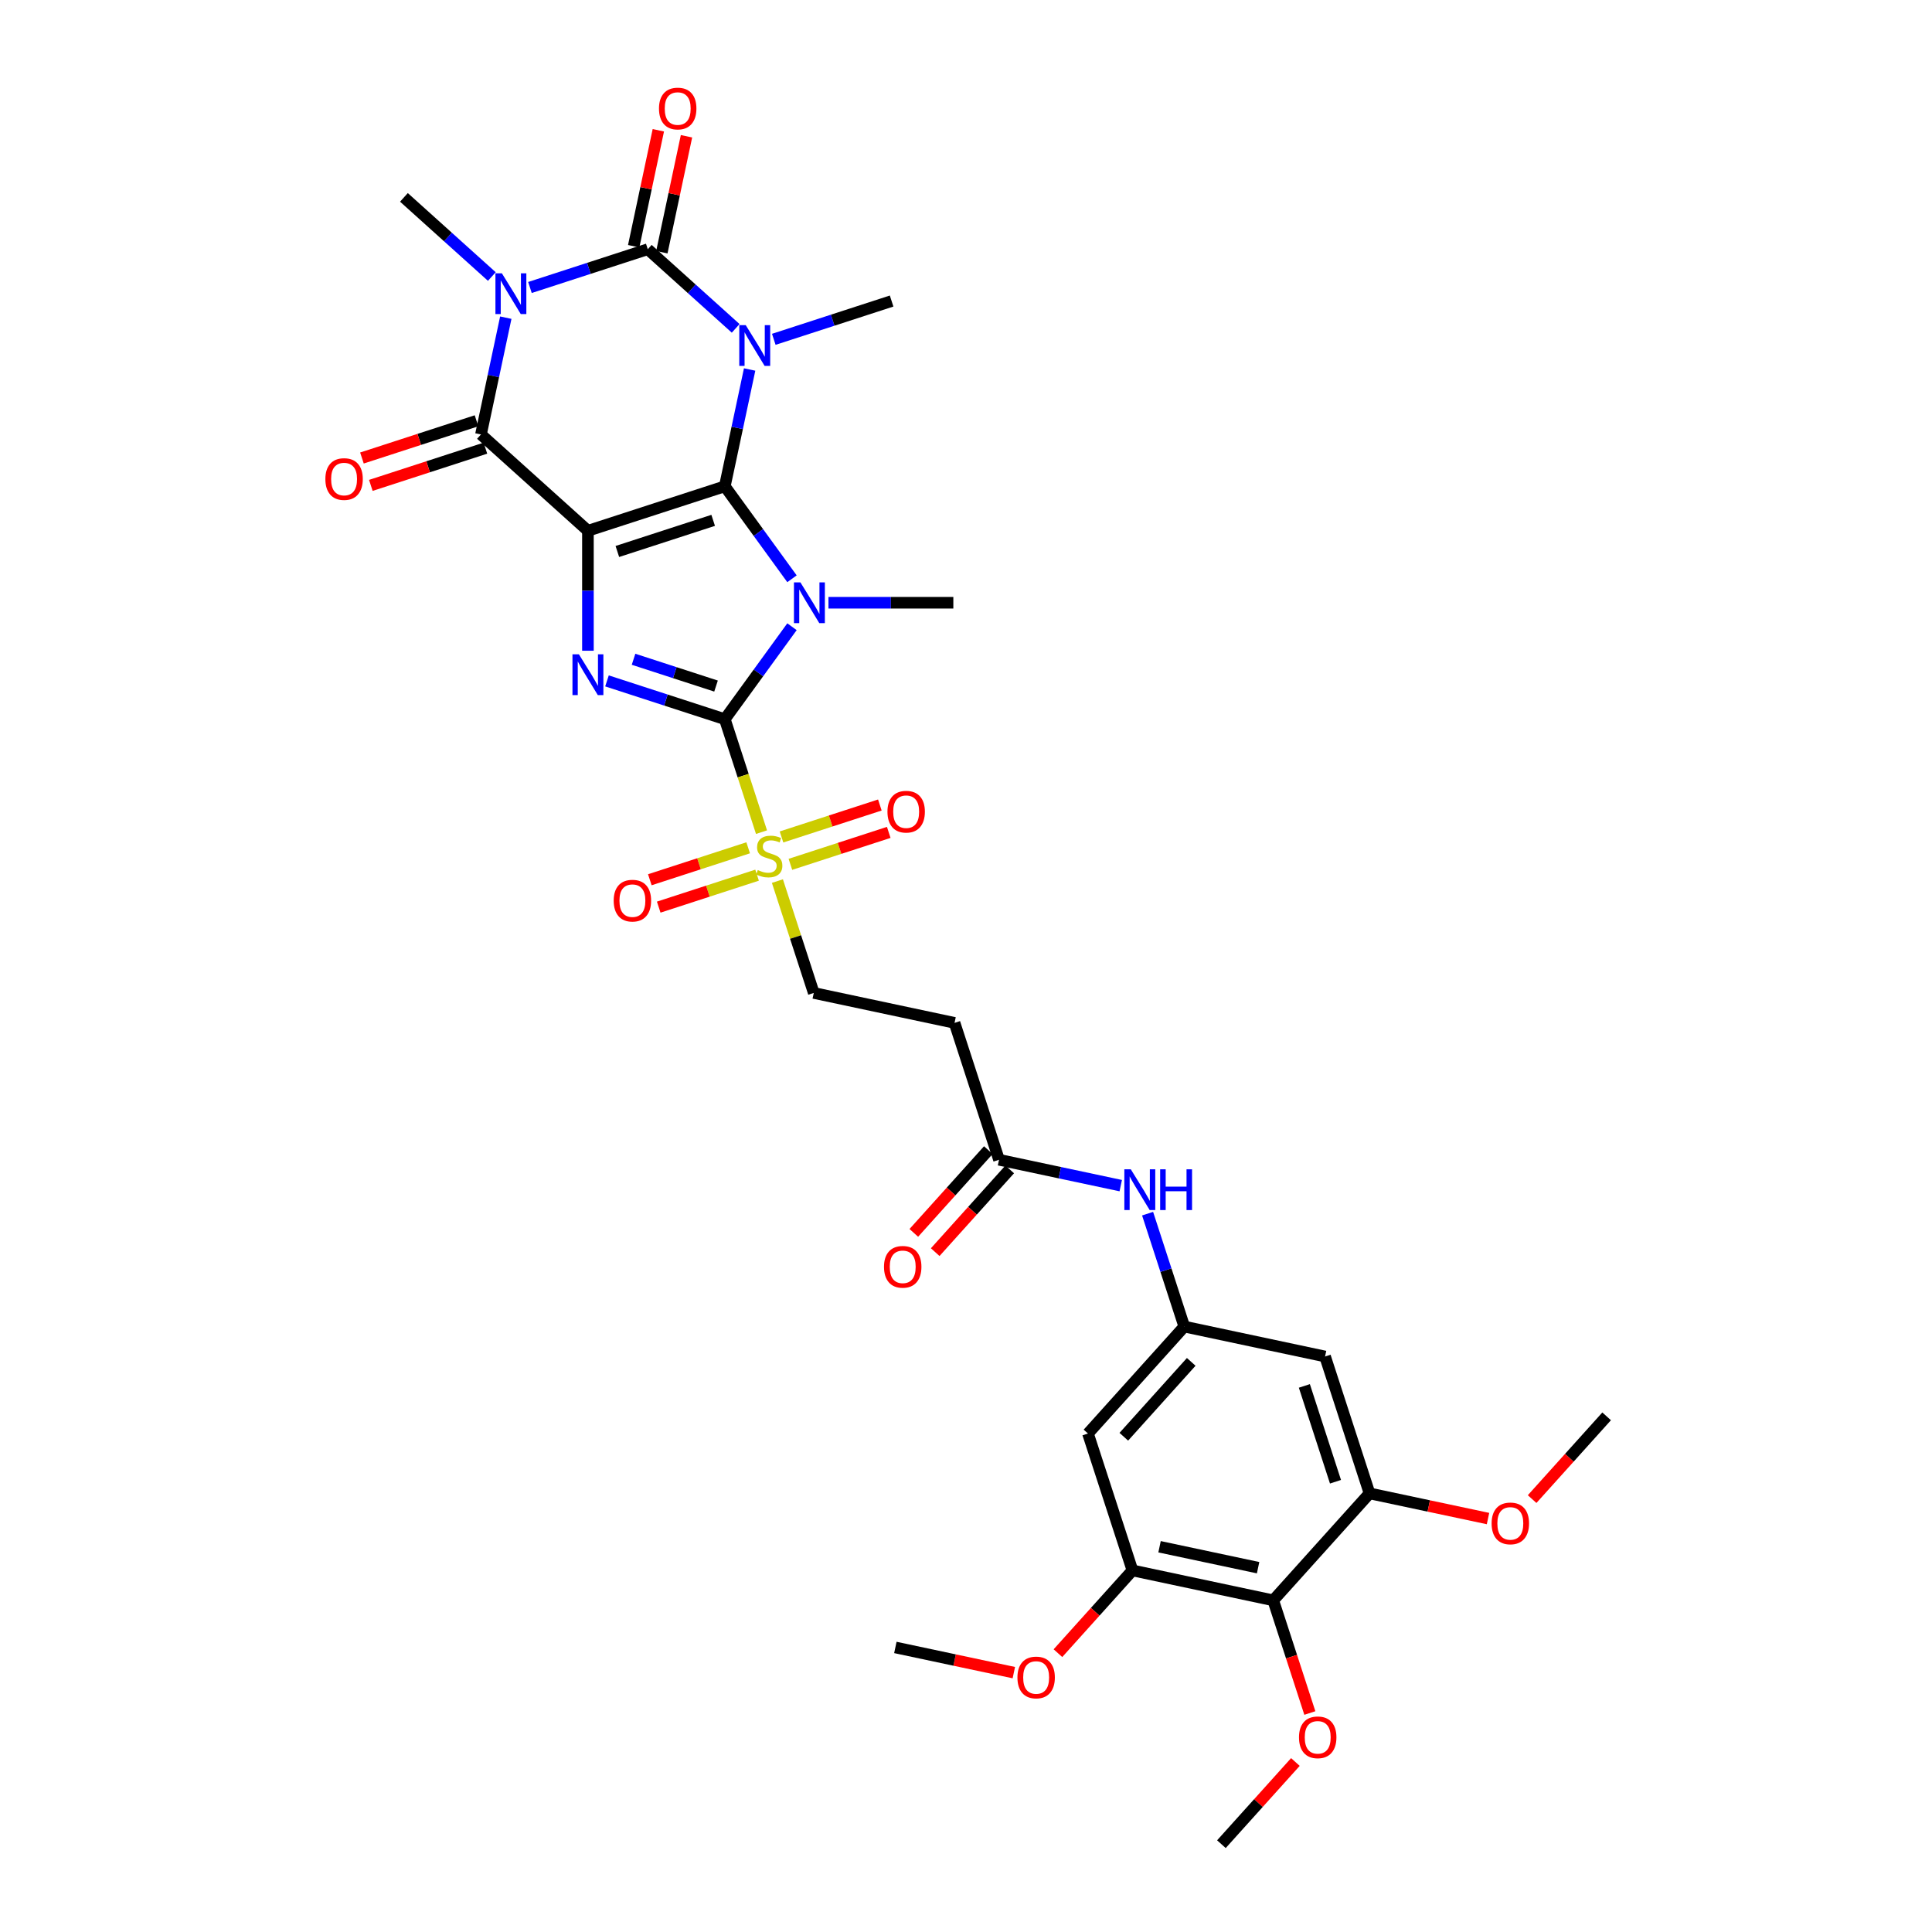 <?xml version='1.0' encoding='iso-8859-1'?>
<svg version='1.1' baseProfile='full'
              xmlns='http://www.w3.org/2000/svg'
                      xmlns:rdkit='http://www.rdkit.org/xml'
                      xmlns:xlink='http://www.w3.org/1999/xlink'
                  xml:space='preserve'
width='1000px' height='1000px' viewBox='0 0 1000 1000'>
<!-- END OF HEADER -->
<rect style='opacity:1.0;fill:#FFFFFF;stroke:none' width='1000' height='1000' x='0' y='0'> </rect>
<path class='bond-0' d='M 375.16,251.709 L 304.309,274.73' style='fill:none;fill-rule:evenodd;stroke:#000000;stroke-width:6px;stroke-linecap:butt;stroke-linejoin:miter;stroke-opacity:1' />
<path class='bond-0' d='M 369.136,269.333 L 319.54,285.447' style='fill:none;fill-rule:evenodd;stroke:#000000;stroke-width:6px;stroke-linecap:butt;stroke-linejoin:miter;stroke-opacity:1' />
<path class='bond-1' d='M 375.16,251.709 L 392.545,275.639' style='fill:none;fill-rule:evenodd;stroke:#000000;stroke-width:6px;stroke-linecap:butt;stroke-linejoin:miter;stroke-opacity:1' />
<path class='bond-1' d='M 392.545,275.639 L 409.931,299.568' style='fill:none;fill-rule:evenodd;stroke:#0000FF;stroke-width:6px;stroke-linecap:butt;stroke-linejoin:miter;stroke-opacity:1' />
<path class='bond-2' d='M 375.16,251.709 L 381.585,221.48' style='fill:none;fill-rule:evenodd;stroke:#000000;stroke-width:6px;stroke-linecap:butt;stroke-linejoin:miter;stroke-opacity:1' />
<path class='bond-2' d='M 381.585,221.48 L 388.01,191.251' style='fill:none;fill-rule:evenodd;stroke:#0000FF;stroke-width:6px;stroke-linecap:butt;stroke-linejoin:miter;stroke-opacity:1' />
<path class='bond-6' d='M 304.309,274.73 L 304.309,305.773' style='fill:none;fill-rule:evenodd;stroke:#000000;stroke-width:6px;stroke-linecap:butt;stroke-linejoin:miter;stroke-opacity:1' />
<path class='bond-6' d='M 304.309,305.773 L 304.309,336.816' style='fill:none;fill-rule:evenodd;stroke:#0000FF;stroke-width:6px;stroke-linecap:butt;stroke-linejoin:miter;stroke-opacity:1' />
<path class='bond-7' d='M 304.309,274.73 L 248.946,224.882' style='fill:none;fill-rule:evenodd;stroke:#000000;stroke-width:6px;stroke-linecap:butt;stroke-linejoin:miter;stroke-opacity:1' />
<path class='bond-3' d='M 409.931,324.39 L 392.545,348.319' style='fill:none;fill-rule:evenodd;stroke:#0000FF;stroke-width:6px;stroke-linecap:butt;stroke-linejoin:miter;stroke-opacity:1' />
<path class='bond-3' d='M 392.545,348.319 L 375.16,372.248' style='fill:none;fill-rule:evenodd;stroke:#000000;stroke-width:6px;stroke-linecap:butt;stroke-linejoin:miter;stroke-opacity:1' />
<path class='bond-24' d='M 428.811,311.979 L 461.128,311.979' style='fill:none;fill-rule:evenodd;stroke:#0000FF;stroke-width:6px;stroke-linecap:butt;stroke-linejoin:miter;stroke-opacity:1' />
<path class='bond-24' d='M 461.128,311.979 L 493.445,311.979' style='fill:none;fill-rule:evenodd;stroke:#000000;stroke-width:6px;stroke-linecap:butt;stroke-linejoin:miter;stroke-opacity:1' />
<path class='bond-4' d='M 380.785,169.959 L 358.036,149.475' style='fill:none;fill-rule:evenodd;stroke:#0000FF;stroke-width:6px;stroke-linecap:butt;stroke-linejoin:miter;stroke-opacity:1' />
<path class='bond-4' d='M 358.036,149.475 L 335.286,128.992' style='fill:none;fill-rule:evenodd;stroke:#000000;stroke-width:6px;stroke-linecap:butt;stroke-linejoin:miter;stroke-opacity:1' />
<path class='bond-23' d='M 400.512,175.635 L 431.006,165.727' style='fill:none;fill-rule:evenodd;stroke:#0000FF;stroke-width:6px;stroke-linecap:butt;stroke-linejoin:miter;stroke-opacity:1' />
<path class='bond-23' d='M 431.006,165.727 L 461.499,155.819' style='fill:none;fill-rule:evenodd;stroke:#000000;stroke-width:6px;stroke-linecap:butt;stroke-linejoin:miter;stroke-opacity:1' />
<path class='bond-8' d='M 375.16,372.248 L 384.659,401.483' style='fill:none;fill-rule:evenodd;stroke:#000000;stroke-width:6px;stroke-linecap:butt;stroke-linejoin:miter;stroke-opacity:1' />
<path class='bond-8' d='M 384.659,401.483 L 394.157,430.718' style='fill:none;fill-rule:evenodd;stroke:#CCCC00;stroke-width:6px;stroke-linecap:butt;stroke-linejoin:miter;stroke-opacity:1' />
<path class='bond-34' d='M 375.16,372.248 L 344.666,362.34' style='fill:none;fill-rule:evenodd;stroke:#000000;stroke-width:6px;stroke-linecap:butt;stroke-linejoin:miter;stroke-opacity:1' />
<path class='bond-34' d='M 344.666,362.34 L 314.172,352.432' style='fill:none;fill-rule:evenodd;stroke:#0000FF;stroke-width:6px;stroke-linecap:butt;stroke-linejoin:miter;stroke-opacity:1' />
<path class='bond-34' d='M 370.616,355.106 L 349.27,348.17' style='fill:none;fill-rule:evenodd;stroke:#000000;stroke-width:6px;stroke-linecap:butt;stroke-linejoin:miter;stroke-opacity:1' />
<path class='bond-34' d='M 349.27,348.17 L 327.924,341.234' style='fill:none;fill-rule:evenodd;stroke:#0000FF;stroke-width:6px;stroke-linecap:butt;stroke-linejoin:miter;stroke-opacity:1' />
<path class='bond-5' d='M 335.286,128.992 L 304.792,138.9' style='fill:none;fill-rule:evenodd;stroke:#000000;stroke-width:6px;stroke-linecap:butt;stroke-linejoin:miter;stroke-opacity:1' />
<path class='bond-5' d='M 304.792,138.9 L 274.299,148.808' style='fill:none;fill-rule:evenodd;stroke:#0000FF;stroke-width:6px;stroke-linecap:butt;stroke-linejoin:miter;stroke-opacity:1' />
<path class='bond-17' d='M 342.573,130.541 L 348.951,100.535' style='fill:none;fill-rule:evenodd;stroke:#000000;stroke-width:6px;stroke-linecap:butt;stroke-linejoin:miter;stroke-opacity:1' />
<path class='bond-17' d='M 348.951,100.535 L 355.329,70.53' style='fill:none;fill-rule:evenodd;stroke:#FF0000;stroke-width:6px;stroke-linecap:butt;stroke-linejoin:miter;stroke-opacity:1' />
<path class='bond-17' d='M 327.999,127.443 L 334.377,97.437' style='fill:none;fill-rule:evenodd;stroke:#000000;stroke-width:6px;stroke-linecap:butt;stroke-linejoin:miter;stroke-opacity:1' />
<path class='bond-17' d='M 334.377,97.437 L 340.755,67.432' style='fill:none;fill-rule:evenodd;stroke:#FF0000;stroke-width:6px;stroke-linecap:butt;stroke-linejoin:miter;stroke-opacity:1' />
<path class='bond-26' d='M 254.572,143.132 L 231.822,122.648' style='fill:none;fill-rule:evenodd;stroke:#0000FF;stroke-width:6px;stroke-linecap:butt;stroke-linejoin:miter;stroke-opacity:1' />
<path class='bond-26' d='M 231.822,122.648 L 209.073,102.164' style='fill:none;fill-rule:evenodd;stroke:#000000;stroke-width:6px;stroke-linecap:butt;stroke-linejoin:miter;stroke-opacity:1' />
<path class='bond-33' d='M 261.797,164.424 L 255.372,194.653' style='fill:none;fill-rule:evenodd;stroke:#0000FF;stroke-width:6px;stroke-linecap:butt;stroke-linejoin:miter;stroke-opacity:1' />
<path class='bond-33' d='M 255.372,194.653 L 248.946,224.882' style='fill:none;fill-rule:evenodd;stroke:#000000;stroke-width:6px;stroke-linecap:butt;stroke-linejoin:miter;stroke-opacity:1' />
<path class='bond-20' d='M 246.644,217.797 L 216.992,227.431' style='fill:none;fill-rule:evenodd;stroke:#000000;stroke-width:6px;stroke-linecap:butt;stroke-linejoin:miter;stroke-opacity:1' />
<path class='bond-20' d='M 216.992,227.431 L 187.34,237.066' style='fill:none;fill-rule:evenodd;stroke:#FF0000;stroke-width:6px;stroke-linecap:butt;stroke-linejoin:miter;stroke-opacity:1' />
<path class='bond-20' d='M 251.248,231.967 L 221.596,241.602' style='fill:none;fill-rule:evenodd;stroke:#000000;stroke-width:6px;stroke-linecap:butt;stroke-linejoin:miter;stroke-opacity:1' />
<path class='bond-20' d='M 221.596,241.602 L 191.944,251.236' style='fill:none;fill-rule:evenodd;stroke:#FF0000;stroke-width:6px;stroke-linecap:butt;stroke-linejoin:miter;stroke-opacity:1' />
<path class='bond-16' d='M 402.387,456.047 L 411.794,484.999' style='fill:none;fill-rule:evenodd;stroke:#CCCC00;stroke-width:6px;stroke-linecap:butt;stroke-linejoin:miter;stroke-opacity:1' />
<path class='bond-16' d='M 411.794,484.999 L 421.201,513.95' style='fill:none;fill-rule:evenodd;stroke:#000000;stroke-width:6px;stroke-linecap:butt;stroke-linejoin:miter;stroke-opacity:1' />
<path class='bond-21' d='M 409.109,447.381 L 434.561,439.112' style='fill:none;fill-rule:evenodd;stroke:#CCCC00;stroke-width:6px;stroke-linecap:butt;stroke-linejoin:miter;stroke-opacity:1' />
<path class='bond-21' d='M 434.561,439.112 L 460.013,430.842' style='fill:none;fill-rule:evenodd;stroke:#FF0000;stroke-width:6px;stroke-linecap:butt;stroke-linejoin:miter;stroke-opacity:1' />
<path class='bond-21' d='M 404.505,433.211 L 429.957,424.941' style='fill:none;fill-rule:evenodd;stroke:#CCCC00;stroke-width:6px;stroke-linecap:butt;stroke-linejoin:miter;stroke-opacity:1' />
<path class='bond-21' d='M 429.957,424.941 L 455.409,416.672' style='fill:none;fill-rule:evenodd;stroke:#FF0000;stroke-width:6px;stroke-linecap:butt;stroke-linejoin:miter;stroke-opacity:1' />
<path class='bond-22' d='M 387.252,438.817 L 361.8,447.087' style='fill:none;fill-rule:evenodd;stroke:#CCCC00;stroke-width:6px;stroke-linecap:butt;stroke-linejoin:miter;stroke-opacity:1' />
<path class='bond-22' d='M 361.8,447.087 L 336.348,455.357' style='fill:none;fill-rule:evenodd;stroke:#FF0000;stroke-width:6px;stroke-linecap:butt;stroke-linejoin:miter;stroke-opacity:1' />
<path class='bond-22' d='M 391.856,452.987 L 366.404,461.257' style='fill:none;fill-rule:evenodd;stroke:#CCCC00;stroke-width:6px;stroke-linecap:butt;stroke-linejoin:miter;stroke-opacity:1' />
<path class='bond-22' d='M 366.404,461.257 L 340.952,469.527' style='fill:none;fill-rule:evenodd;stroke:#FF0000;stroke-width:6px;stroke-linecap:butt;stroke-linejoin:miter;stroke-opacity:1' />
<path class='bond-9' d='M 659.023,828.332 L 586.154,812.843' style='fill:none;fill-rule:evenodd;stroke:#000000;stroke-width:6px;stroke-linecap:butt;stroke-linejoin:miter;stroke-opacity:1' />
<path class='bond-9' d='M 651.191,811.435 L 600.182,800.593' style='fill:none;fill-rule:evenodd;stroke:#000000;stroke-width:6px;stroke-linecap:butt;stroke-linejoin:miter;stroke-opacity:1' />
<path class='bond-27' d='M 659.023,828.332 L 668.498,857.493' style='fill:none;fill-rule:evenodd;stroke:#000000;stroke-width:6px;stroke-linecap:butt;stroke-linejoin:miter;stroke-opacity:1' />
<path class='bond-27' d='M 668.498,857.493 L 677.973,886.653' style='fill:none;fill-rule:evenodd;stroke:#FF0000;stroke-width:6px;stroke-linecap:butt;stroke-linejoin:miter;stroke-opacity:1' />
<path class='bond-35' d='M 659.023,828.332 L 708.872,772.97' style='fill:none;fill-rule:evenodd;stroke:#000000;stroke-width:6px;stroke-linecap:butt;stroke-linejoin:miter;stroke-opacity:1' />
<path class='bond-10' d='M 586.154,812.843 L 563.133,741.992' style='fill:none;fill-rule:evenodd;stroke:#000000;stroke-width:6px;stroke-linecap:butt;stroke-linejoin:miter;stroke-opacity:1' />
<path class='bond-29' d='M 586.154,812.843 L 566.871,834.259' style='fill:none;fill-rule:evenodd;stroke:#000000;stroke-width:6px;stroke-linecap:butt;stroke-linejoin:miter;stroke-opacity:1' />
<path class='bond-29' d='M 566.871,834.259 L 547.588,855.675' style='fill:none;fill-rule:evenodd;stroke:#FF0000;stroke-width:6px;stroke-linecap:butt;stroke-linejoin:miter;stroke-opacity:1' />
<path class='bond-11' d='M 708.872,772.97 L 685.851,702.119' style='fill:none;fill-rule:evenodd;stroke:#000000;stroke-width:6px;stroke-linecap:butt;stroke-linejoin:miter;stroke-opacity:1' />
<path class='bond-11' d='M 691.248,766.947 L 675.134,717.351' style='fill:none;fill-rule:evenodd;stroke:#000000;stroke-width:6px;stroke-linecap:butt;stroke-linejoin:miter;stroke-opacity:1' />
<path class='bond-28' d='M 708.872,772.97 L 739.533,779.487' style='fill:none;fill-rule:evenodd;stroke:#000000;stroke-width:6px;stroke-linecap:butt;stroke-linejoin:miter;stroke-opacity:1' />
<path class='bond-28' d='M 739.533,779.487 L 770.194,786.004' style='fill:none;fill-rule:evenodd;stroke:#FF0000;stroke-width:6px;stroke-linecap:butt;stroke-linejoin:miter;stroke-opacity:1' />
<path class='bond-12' d='M 612.982,686.63 L 603.487,657.41' style='fill:none;fill-rule:evenodd;stroke:#000000;stroke-width:6px;stroke-linecap:butt;stroke-linejoin:miter;stroke-opacity:1' />
<path class='bond-12' d='M 603.487,657.41 L 593.993,628.19' style='fill:none;fill-rule:evenodd;stroke:#0000FF;stroke-width:6px;stroke-linecap:butt;stroke-linejoin:miter;stroke-opacity:1' />
<path class='bond-13' d='M 612.982,686.63 L 685.851,702.119' style='fill:none;fill-rule:evenodd;stroke:#000000;stroke-width:6px;stroke-linecap:butt;stroke-linejoin:miter;stroke-opacity:1' />
<path class='bond-14' d='M 612.982,686.63 L 563.133,741.992' style='fill:none;fill-rule:evenodd;stroke:#000000;stroke-width:6px;stroke-linecap:butt;stroke-linejoin:miter;stroke-opacity:1' />
<path class='bond-14' d='M 616.577,704.904 L 581.683,743.658' style='fill:none;fill-rule:evenodd;stroke:#000000;stroke-width:6px;stroke-linecap:butt;stroke-linejoin:miter;stroke-opacity:1' />
<path class='bond-15' d='M 517.091,600.29 L 494.071,529.439' style='fill:none;fill-rule:evenodd;stroke:#000000;stroke-width:6px;stroke-linecap:butt;stroke-linejoin:miter;stroke-opacity:1' />
<path class='bond-19' d='M 517.091,600.29 L 548.594,606.986' style='fill:none;fill-rule:evenodd;stroke:#000000;stroke-width:6px;stroke-linecap:butt;stroke-linejoin:miter;stroke-opacity:1' />
<path class='bond-19' d='M 548.594,606.986 L 580.097,613.683' style='fill:none;fill-rule:evenodd;stroke:#0000FF;stroke-width:6px;stroke-linecap:butt;stroke-linejoin:miter;stroke-opacity:1' />
<path class='bond-25' d='M 511.555,595.305 L 492.272,616.721' style='fill:none;fill-rule:evenodd;stroke:#000000;stroke-width:6px;stroke-linecap:butt;stroke-linejoin:miter;stroke-opacity:1' />
<path class='bond-25' d='M 492.272,616.721 L 472.989,638.137' style='fill:none;fill-rule:evenodd;stroke:#FF0000;stroke-width:6px;stroke-linecap:butt;stroke-linejoin:miter;stroke-opacity:1' />
<path class='bond-25' d='M 522.628,605.275 L 503.345,626.691' style='fill:none;fill-rule:evenodd;stroke:#000000;stroke-width:6px;stroke-linecap:butt;stroke-linejoin:miter;stroke-opacity:1' />
<path class='bond-25' d='M 503.345,626.691 L 484.062,648.107' style='fill:none;fill-rule:evenodd;stroke:#FF0000;stroke-width:6px;stroke-linecap:butt;stroke-linejoin:miter;stroke-opacity:1' />
<path class='bond-18' d='M 421.201,513.95 L 494.071,529.439' style='fill:none;fill-rule:evenodd;stroke:#000000;stroke-width:6px;stroke-linecap:butt;stroke-linejoin:miter;stroke-opacity:1' />
<path class='bond-30' d='M 670.497,912.008 L 651.347,933.277' style='fill:none;fill-rule:evenodd;stroke:#FF0000;stroke-width:6px;stroke-linecap:butt;stroke-linejoin:miter;stroke-opacity:1' />
<path class='bond-30' d='M 651.347,933.277 L 632.196,954.545' style='fill:none;fill-rule:evenodd;stroke:#000000;stroke-width:6px;stroke-linecap:butt;stroke-linejoin:miter;stroke-opacity:1' />
<path class='bond-31' d='M 793.023,775.928 L 812.306,754.513' style='fill:none;fill-rule:evenodd;stroke:#FF0000;stroke-width:6px;stroke-linecap:butt;stroke-linejoin:miter;stroke-opacity:1' />
<path class='bond-31' d='M 812.306,754.513 L 831.589,733.097' style='fill:none;fill-rule:evenodd;stroke:#000000;stroke-width:6px;stroke-linecap:butt;stroke-linejoin:miter;stroke-opacity:1' />
<path class='bond-32' d='M 524.759,865.751 L 494.098,859.234' style='fill:none;fill-rule:evenodd;stroke:#FF0000;stroke-width:6px;stroke-linecap:butt;stroke-linejoin:miter;stroke-opacity:1' />
<path class='bond-32' d='M 494.098,859.234 L 463.437,852.717' style='fill:none;fill-rule:evenodd;stroke:#000000;stroke-width:6px;stroke-linecap:butt;stroke-linejoin:miter;stroke-opacity:1' />
<path  class='atom-2' d='M 414.284 301.43
L 421.198 312.605
Q 421.883 313.707, 422.986 315.704
Q 424.088 317.7, 424.148 317.819
L 424.148 301.43
L 426.949 301.43
L 426.949 322.528
L 424.058 322.528
L 416.638 310.31
Q 415.774 308.88, 414.851 307.241
Q 413.957 305.602, 413.688 305.095
L 413.688 322.528
L 410.947 322.528
L 410.947 301.43
L 414.284 301.43
' fill='#0000FF'/>
<path  class='atom-3' d='M 385.985 168.291
L 392.898 179.466
Q 393.584 180.568, 394.686 182.565
Q 395.789 184.562, 395.848 184.681
L 395.848 168.291
L 398.649 168.291
L 398.649 189.389
L 395.759 189.389
L 388.339 177.171
Q 387.475 175.741, 386.551 174.102
Q 385.657 172.463, 385.389 171.957
L 385.389 189.389
L 382.647 189.389
L 382.647 168.291
L 385.985 168.291
' fill='#0000FF'/>
<path  class='atom-6' d='M 259.772 141.464
L 266.685 152.638
Q 267.37 153.741, 268.473 155.738
Q 269.575 157.734, 269.635 157.853
L 269.635 141.464
L 272.436 141.464
L 272.436 162.561
L 269.546 162.561
L 262.126 150.344
Q 261.262 148.914, 260.338 147.275
Q 259.444 145.636, 259.176 145.129
L 259.176 162.561
L 256.434 162.561
L 256.434 141.464
L 259.772 141.464
' fill='#0000FF'/>
<path  class='atom-7' d='M 299.645 338.679
L 306.558 349.853
Q 307.244 350.956, 308.346 352.952
Q 309.449 354.949, 309.508 355.068
L 309.508 338.679
L 312.31 338.679
L 312.31 359.776
L 309.419 359.776
L 301.999 347.559
Q 301.135 346.128, 300.211 344.489
Q 299.317 342.85, 299.049 342.344
L 299.049 359.776
L 296.308 359.776
L 296.308 338.679
L 299.645 338.679
' fill='#0000FF'/>
<path  class='atom-9' d='M 392.221 450.341
Q 392.459 450.43, 393.442 450.847
Q 394.426 451.264, 395.499 451.532
Q 396.601 451.771, 397.674 451.771
Q 399.67 451.771, 400.833 450.817
Q 401.995 449.834, 401.995 448.135
Q 401.995 446.973, 401.399 446.258
Q 400.833 445.543, 399.939 445.156
Q 399.045 444.768, 397.555 444.321
Q 395.677 443.755, 394.545 443.219
Q 393.442 442.682, 392.638 441.55
Q 391.863 440.417, 391.863 438.51
Q 391.863 435.858, 393.651 434.219
Q 395.469 432.58, 399.045 432.58
Q 401.488 432.58, 404.259 433.743
L 403.574 436.037
Q 401.041 434.994, 399.134 434.994
Q 397.078 434.994, 395.946 435.858
Q 394.813 436.693, 394.843 438.153
Q 394.843 439.285, 395.409 439.971
Q 396.005 440.656, 396.839 441.043
Q 397.704 441.431, 399.134 441.878
Q 401.041 442.474, 402.173 443.07
Q 403.306 443.666, 404.11 444.887
Q 404.945 446.079, 404.945 448.135
Q 404.945 451.056, 402.978 452.635
Q 401.041 454.185, 397.793 454.185
Q 395.916 454.185, 394.485 453.767
Q 393.085 453.38, 391.416 452.695
L 392.221 450.341
' fill='#CCCC00'/>
<path  class='atom-18' d='M 341.09 56.182
Q 341.09 51.116, 343.593 48.285
Q 346.097 45.455, 350.775 45.455
Q 355.453 45.455, 357.957 48.285
Q 360.46 51.116, 360.46 56.182
Q 360.46 61.307, 357.927 64.228
Q 355.394 67.118, 350.775 67.118
Q 346.126 67.118, 343.593 64.228
Q 341.09 61.337, 341.09 56.182
M 350.775 64.734
Q 353.993 64.734, 355.722 62.589
Q 357.48 60.414, 357.48 56.182
Q 357.48 52.04, 355.722 49.954
Q 353.993 47.839, 350.775 47.839
Q 347.557 47.839, 345.799 49.924
Q 344.07 52.01, 344.07 56.182
Q 344.07 60.443, 345.799 62.589
Q 347.557 64.734, 350.775 64.734
' fill='#FF0000'/>
<path  class='atom-20' d='M 585.297 605.23
L 592.211 616.405
Q 592.896 617.507, 593.998 619.504
Q 595.101 621.501, 595.161 621.62
L 595.161 605.23
L 597.962 605.23
L 597.962 626.328
L 595.071 626.328
L 587.651 614.11
Q 586.787 612.68, 585.863 611.041
Q 584.969 609.402, 584.701 608.896
L 584.701 626.328
L 581.96 626.328
L 581.96 605.23
L 585.297 605.23
' fill='#0000FF'/>
<path  class='atom-20' d='M 600.495 605.23
L 603.355 605.23
L 603.355 614.2
L 614.143 614.2
L 614.143 605.23
L 617.003 605.23
L 617.003 626.328
L 614.143 626.328
L 614.143 616.584
L 603.355 616.584
L 603.355 626.328
L 600.495 626.328
L 600.495 605.23
' fill='#0000FF'/>
<path  class='atom-21' d='M 168.411 247.962
Q 168.411 242.897, 170.914 240.066
Q 173.417 237.235, 178.095 237.235
Q 182.774 237.235, 185.277 240.066
Q 187.78 242.897, 187.78 247.962
Q 187.78 253.088, 185.247 256.008
Q 182.714 258.899, 178.095 258.899
Q 173.447 258.899, 170.914 256.008
Q 168.411 253.118, 168.411 247.962
M 178.095 256.515
Q 181.314 256.515, 183.042 254.369
Q 184.8 252.194, 184.8 247.962
Q 184.8 243.82, 183.042 241.734
Q 181.314 239.619, 178.095 239.619
Q 174.877 239.619, 173.119 241.705
Q 171.391 243.791, 171.391 247.962
Q 171.391 252.224, 173.119 254.369
Q 174.877 256.515, 178.095 256.515
' fill='#FF0000'/>
<path  class='atom-22' d='M 459.347 420.138
Q 459.347 415.072, 461.85 412.241
Q 464.353 409.41, 469.031 409.41
Q 473.71 409.41, 476.213 412.241
Q 478.716 415.072, 478.716 420.138
Q 478.716 425.263, 476.183 428.184
Q 473.65 431.074, 469.031 431.074
Q 464.383 431.074, 461.85 428.184
Q 459.347 425.293, 459.347 420.138
M 469.031 428.69
Q 472.25 428.69, 473.978 426.545
Q 475.736 424.37, 475.736 420.138
Q 475.736 415.996, 473.978 413.91
Q 472.25 411.794, 469.031 411.794
Q 465.813 411.794, 464.055 413.88
Q 462.327 415.966, 462.327 420.138
Q 462.327 424.399, 464.055 426.545
Q 465.813 428.69, 469.031 428.69
' fill='#FF0000'/>
<path  class='atom-23' d='M 317.645 466.18
Q 317.645 461.114, 320.148 458.283
Q 322.651 455.452, 327.329 455.452
Q 332.008 455.452, 334.511 458.283
Q 337.014 461.114, 337.014 466.18
Q 337.014 471.305, 334.481 474.226
Q 331.948 477.116, 327.329 477.116
Q 322.681 477.116, 320.148 474.226
Q 317.645 471.335, 317.645 466.18
M 327.329 474.732
Q 330.548 474.732, 332.276 472.587
Q 334.034 470.411, 334.034 466.18
Q 334.034 462.038, 332.276 459.952
Q 330.548 457.836, 327.329 457.836
Q 324.111 457.836, 322.353 459.922
Q 320.625 462.008, 320.625 466.18
Q 320.625 470.441, 322.353 472.587
Q 324.111 474.732, 327.329 474.732
' fill='#FF0000'/>
<path  class='atom-26' d='M 457.559 655.712
Q 457.559 650.646, 460.062 647.815
Q 462.565 644.984, 467.243 644.984
Q 471.922 644.984, 474.425 647.815
Q 476.928 650.646, 476.928 655.712
Q 476.928 660.837, 474.395 663.758
Q 471.862 666.648, 467.243 666.648
Q 462.595 666.648, 460.062 663.758
Q 457.559 660.867, 457.559 655.712
M 467.243 664.264
Q 470.461 664.264, 472.19 662.119
Q 473.948 659.944, 473.948 655.712
Q 473.948 651.57, 472.19 649.484
Q 470.461 647.368, 467.243 647.368
Q 464.025 647.368, 462.267 649.454
Q 460.538 651.54, 460.538 655.712
Q 460.538 659.973, 462.267 662.119
Q 464.025 664.264, 467.243 664.264
' fill='#FF0000'/>
<path  class='atom-28' d='M 672.36 899.243
Q 672.36 894.177, 674.863 891.346
Q 677.366 888.515, 682.044 888.515
Q 686.723 888.515, 689.226 891.346
Q 691.729 894.177, 691.729 899.243
Q 691.729 904.368, 689.196 907.289
Q 686.663 910.179, 682.044 910.179
Q 677.396 910.179, 674.863 907.289
Q 672.36 904.398, 672.36 899.243
M 682.044 907.795
Q 685.263 907.795, 686.991 905.65
Q 688.749 903.474, 688.749 899.243
Q 688.749 895.101, 686.991 893.015
Q 685.263 890.899, 682.044 890.899
Q 678.826 890.899, 677.068 892.985
Q 675.34 895.071, 675.34 899.243
Q 675.34 903.504, 677.068 905.65
Q 678.826 907.795, 682.044 907.795
' fill='#FF0000'/>
<path  class='atom-29' d='M 772.056 788.518
Q 772.056 783.453, 774.559 780.622
Q 777.063 777.791, 781.741 777.791
Q 786.419 777.791, 788.923 780.622
Q 791.426 783.453, 791.426 788.518
Q 791.426 793.644, 788.893 796.564
Q 786.36 799.455, 781.741 799.455
Q 777.092 799.455, 774.559 796.564
Q 772.056 793.674, 772.056 788.518
M 781.741 797.071
Q 784.959 797.071, 786.688 794.925
Q 788.446 792.75, 788.446 788.518
Q 788.446 784.376, 786.688 782.29
Q 784.959 780.175, 781.741 780.175
Q 778.523 780.175, 776.765 782.261
Q 775.036 784.347, 775.036 788.518
Q 775.036 792.78, 776.765 794.925
Q 778.523 797.071, 781.741 797.071
' fill='#FF0000'/>
<path  class='atom-30' d='M 526.621 868.265
Q 526.621 863.199, 529.124 860.368
Q 531.627 857.538, 536.306 857.538
Q 540.984 857.538, 543.487 860.368
Q 545.99 863.199, 545.99 868.265
Q 545.99 873.391, 543.458 876.311
Q 540.925 879.201, 536.306 879.201
Q 531.657 879.201, 529.124 876.311
Q 526.621 873.42, 526.621 868.265
M 536.306 876.817
Q 539.524 876.817, 541.252 874.672
Q 543.011 872.497, 543.011 868.265
Q 543.011 864.123, 541.252 862.037
Q 539.524 859.921, 536.306 859.921
Q 533.088 859.921, 531.329 862.007
Q 529.601 864.093, 529.601 868.265
Q 529.601 872.526, 531.329 874.672
Q 533.088 876.817, 536.306 876.817
' fill='#FF0000'/>
</svg>
